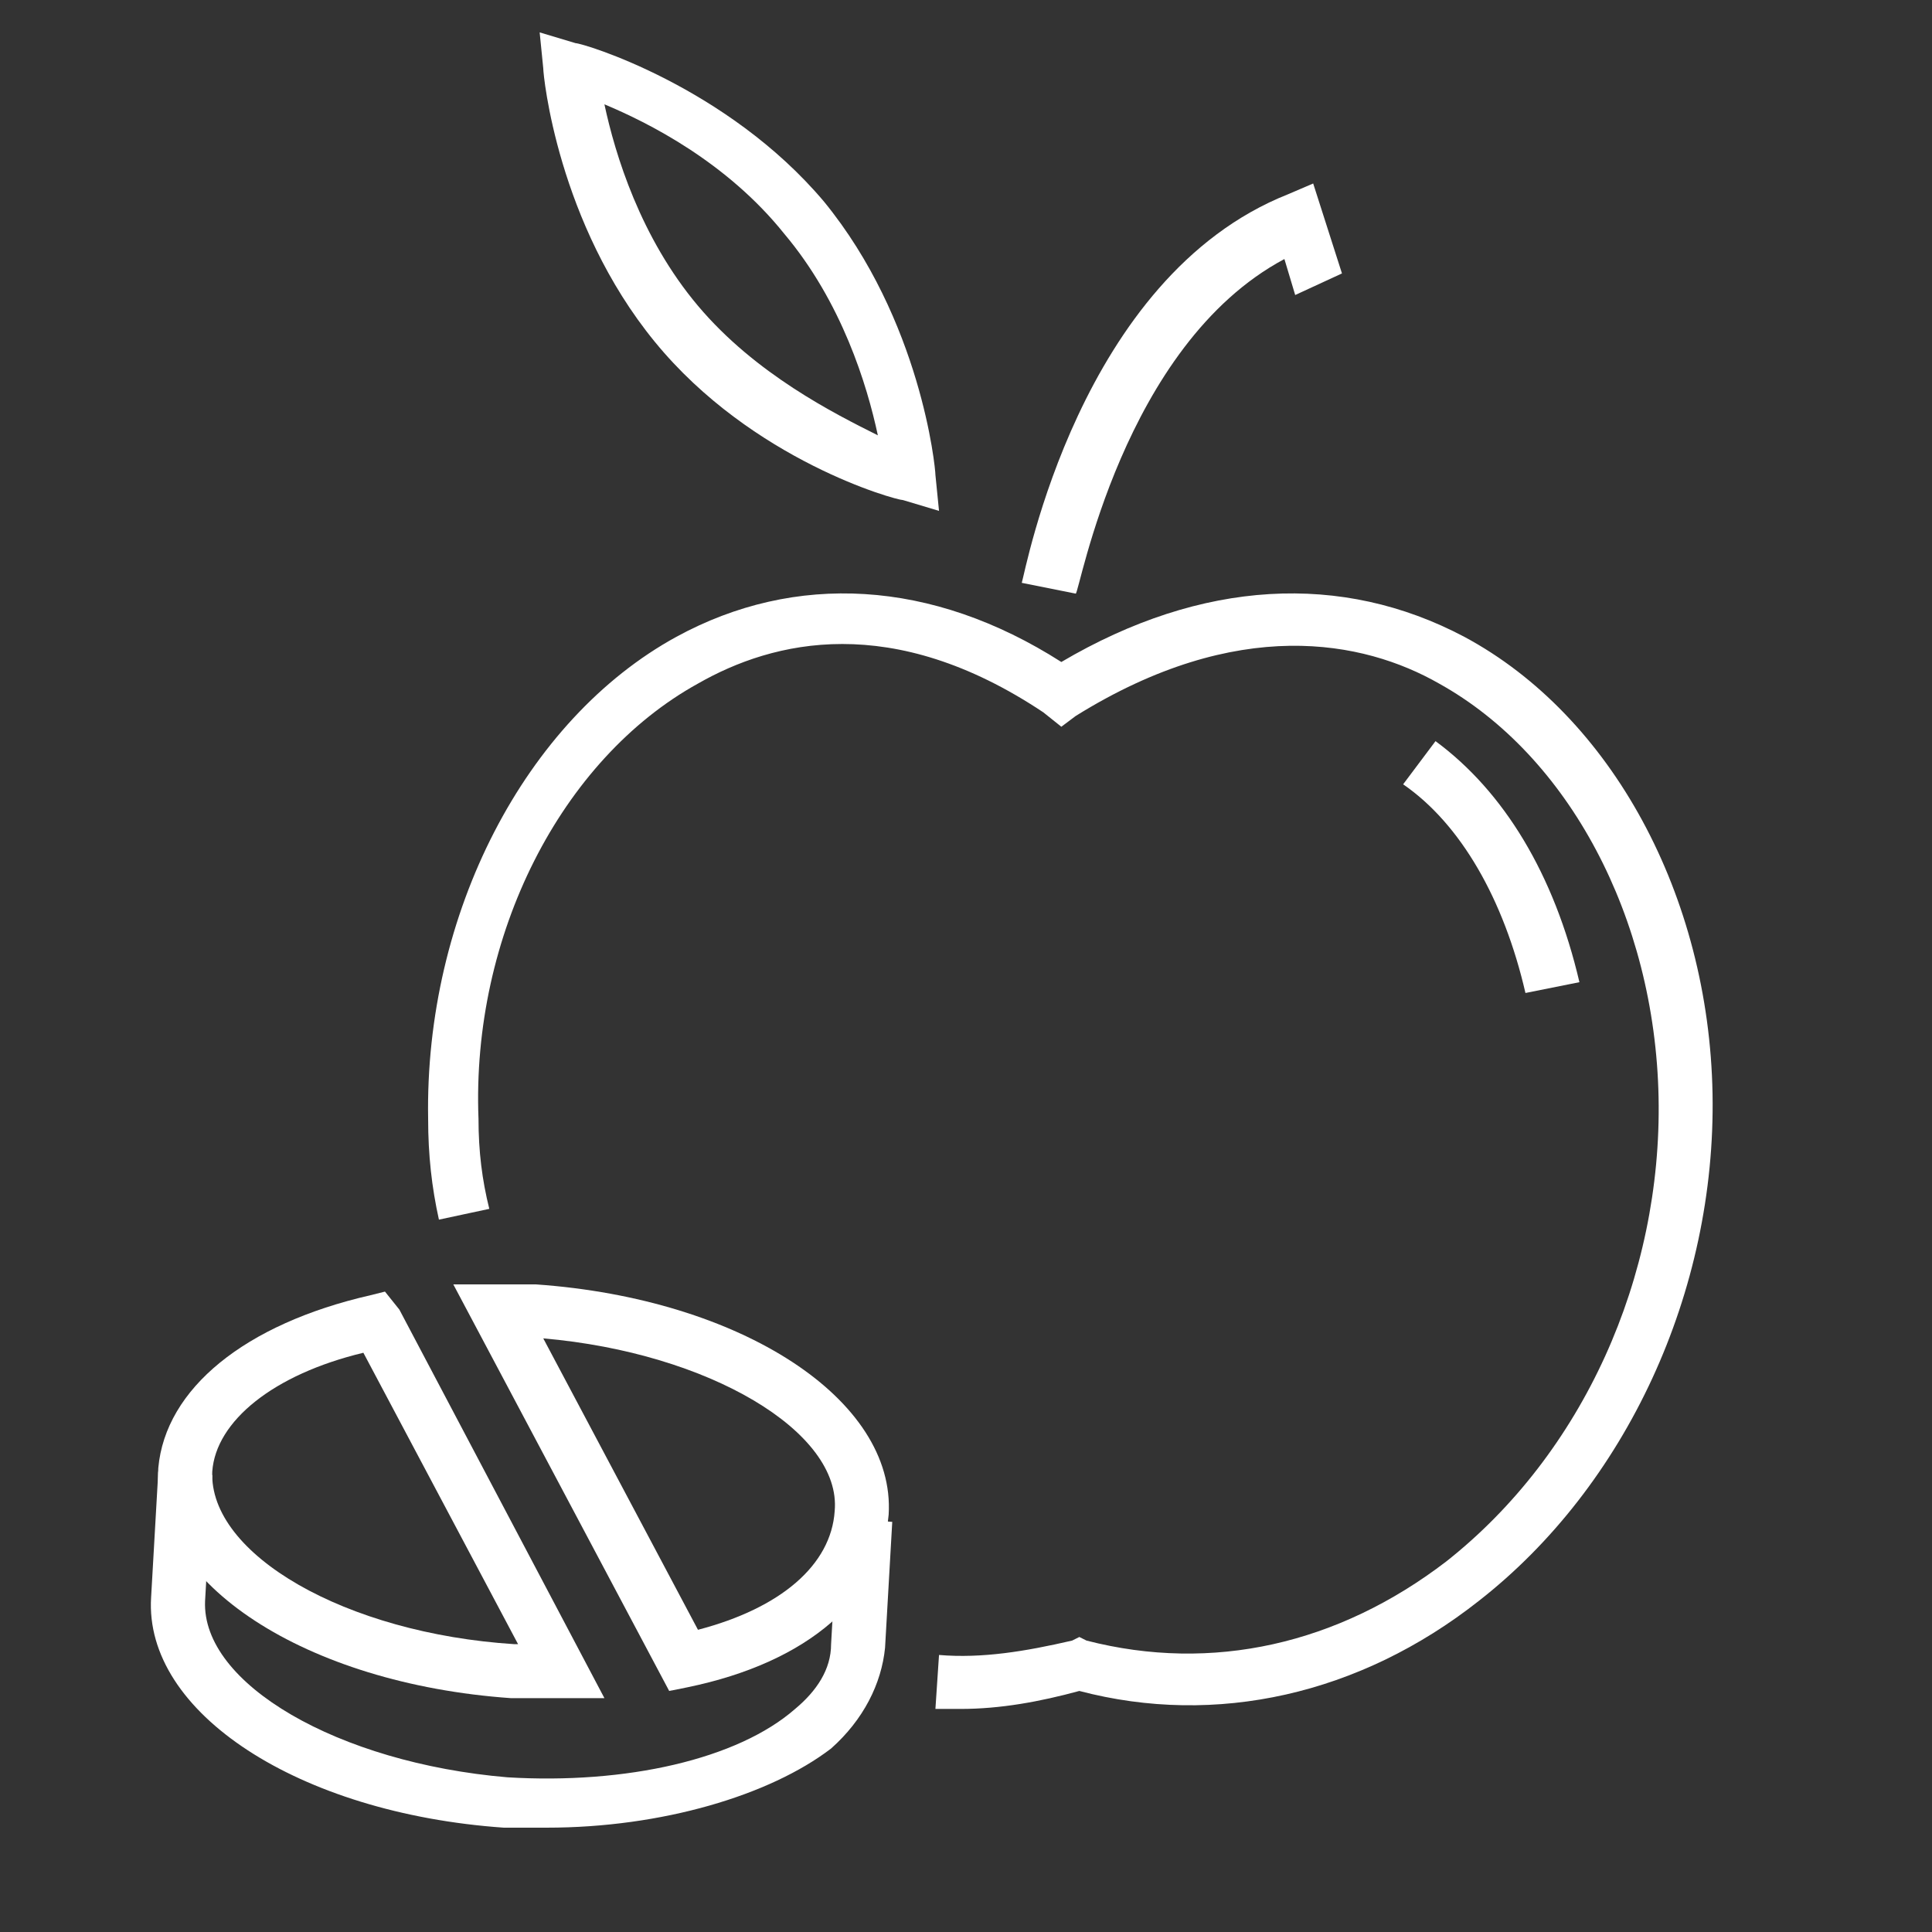 <?xml version="1.0" encoding="utf-8"?>
<!-- Generator: Adobe Illustrator 28.0.0, SVG Export Plug-In . SVG Version: 6.00 Build 0)  -->
<svg version="1.1" id="Calque_2_00000098208332614845044290000012275589660426796688_"
	 xmlns="http://www.w3.org/2000/svg" xmlns:xlink="http://www.w3.org/1999/xlink" x="0px" y="0px" viewBox="0 0 53.7 53.7"
	 style="enable-background:new 0 0 53.7 53.7;" xml:space="preserve">
<rect x="0" y="0" width="53.7" height="53.7" fill="#333333" stroke="none"/>
<style type="text/css">
	.st0{fill:#FFFFFF;}
</style>
<path class="st0" d="M26.7,47.5c-0.2,0-0.5,0-0.7,0l0.1-1.5c1.2,0.1,2.4-0.1,3.7-0.4l0.2-0.1l0.2,0.1c3.5,0.9,7,0.1,10-2.2
	c3.8-3,6-7.9,5.9-12.9S43.6,21,40,19c-2.1-1.2-5.6-1.9-10.1,0.9l-0.4,0.3L29,19.8c-4.2-2.8-7.5-2-9.6-0.8c-3.8,2.1-6.3,7-6.1,12.1
	c0,0.9,0.1,1.7,0.3,2.5l-1.4,0.3c-0.2-0.9-0.3-1.8-0.3-2.8c-0.1-5.7,2.7-11.1,6.9-13.4c3.3-1.8,7.1-1.6,10.7,0.7
	c3.9-2.3,7.8-2.5,11.2-0.7c4.1,2.2,6.8,7.2,6.9,12.7c0.1,5.5-2.4,10.9-6.5,14.1C37.8,47.1,33.8,48,30,47
	C28.9,47.3,27.8,47.5,26.7,47.5z"/>
<path class="st0" d="M42.4,27.6c-0.6-2.6-1.8-4.7-3.4-5.8l0.9-1.2c1.9,1.4,3.3,3.7,4,6.7L42.4,27.6z"/>
<path class="st0" d="M26.1,14.2l-1-0.3c-0.2,0-4.2-1.1-6.9-4.4s-3.1-7.4-3.1-7.6l-0.1-1l1,0.3c0.2,0,4.2,1.2,6.9,4.4
	C25.6,8.9,26,13,26,13.2L26.1,14.2z M16.8,2.9c0.3,1.4,1,3.7,2.6,5.6s3.8,3,5,3.6c-0.3-1.4-1-3.7-2.6-5.6C20.2,4.5,18,3.4,16.8,2.9z
	"/>
<path class="st0" d="M15.2,50.8c-0.4,0-0.8,0-1.2,0c-5.7-0.4-10-3.2-9.8-6.4l0.2-3.5L5.9,41l-0.2,3.5c-0.1,2.3,3.7,4.5,8.4,4.9
	c3.3,0.2,6.4-0.5,8-1.9c0.6-0.5,1-1.1,1-1.8l0.2-3.5l1.5,0.1l-0.2,3.5c-0.1,1-0.6,2-1.5,2.8C21.4,49.9,18.4,50.8,15.2,50.8z"/>
<path class="st0" d="M16.8,47.2h-1.2c-0.5,0-0.9,0-1.4,0c-5.7-0.4-10-3.2-9.8-6.4c0.2-2.2,2.4-4,5.9-4.8l0.4-0.1l0.4,0.5L16.8,47.2z
	 M10.1,37.6c-2.5,0.6-4.1,1.9-4.2,3.3c-0.1,2.3,3.7,4.5,8.4,4.8h0.1L10.1,37.6z"/>
<path class="st0" d="M18.6,47l-6-11.3h1.2c0.4,0,0.5,0,0.7,0l0,0h0.4c5.7,0.4,10,3.2,9.8,6.4c-0.2,2.3-2.2,4.1-5.6,4.8L18.6,47z
	 M15.1,37.2l4.3,8.1c2.3-0.6,3.7-1.8,3.8-3.3C23.4,39.8,19.7,37.6,15.1,37.2L15.1,37.2L15.1,37.2z"/>
<path class="st0" d="M29.9,16.5l-1.5-0.3c0.1-0.3,1.6-8.5,7.4-10.8l0.7-0.3l0.8,2.5L36,8.2l-0.3-1C31.2,9.6,30,16.5,29.9,16.5z"/>
</svg>
